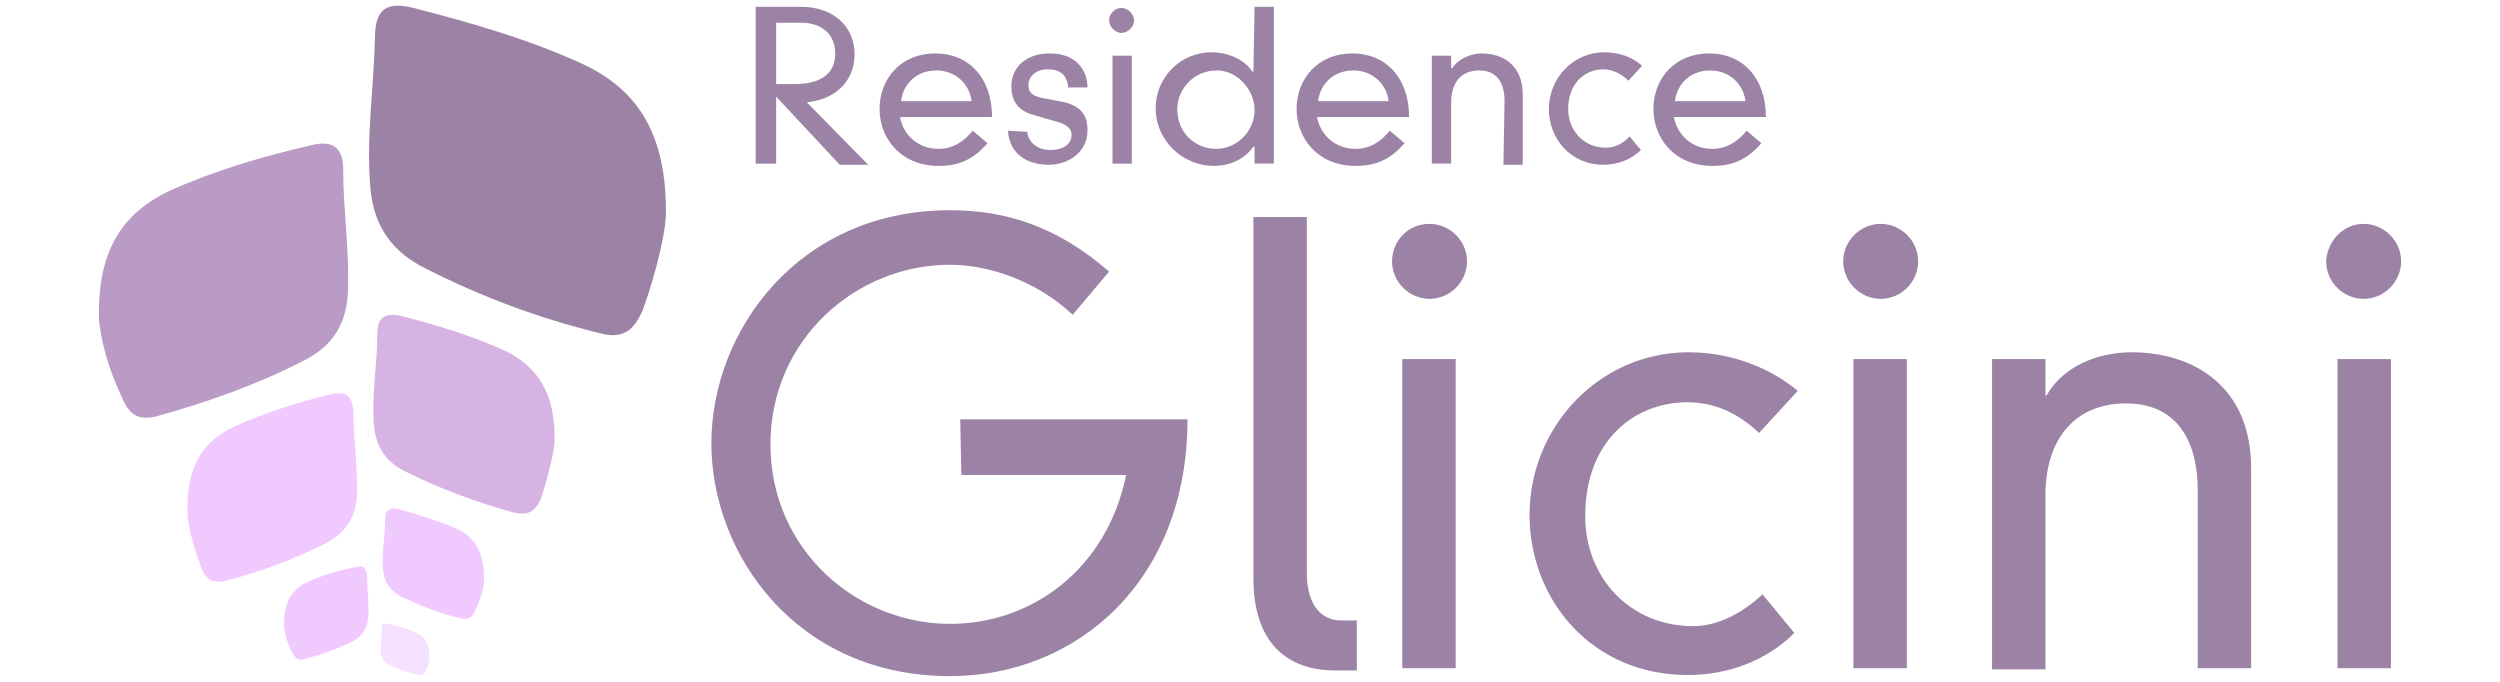 <?xml version="1.0" encoding="utf-8"?>
<!-- Generator: Adobe Illustrator 27.0.0, SVG Export Plug-In . SVG Version: 6.00 Build 0)  -->
<svg version="1.1" id="Layer_1" xmlns="http://www.w3.org/2000/svg" xmlns:xlink="http://www.w3.org/1999/xlink" x="0px" y="0px"
	 viewBox="0 0 220 60" style="enable-background:new 0 0 220 60;" xml:space="preserve">
<style type="text/css">
	.st0{fill-rule:evenodd;clip-rule:evenodd;fill:#B99BC5;}
	.st1{fill-rule:evenodd;clip-rule:evenodd;fill:#D6B3E3;}
	.st2{fill-rule:evenodd;clip-rule:evenodd;fill:#9C83A6;}
	.st3{fill-rule:evenodd;clip-rule:evenodd;fill:#F0C9FF;}
	.st4{fill-rule:evenodd;clip-rule:evenodd;fill:#F5E1FF;}
	.st5{fill:#9C83A6;}
</style>
<g>
	<g>
		<g>
			<path class="st0" d="M8.7,28c-0.1-5.9,2-9.2,6.2-11.2c4-1.8,8.1-3,12.4-4c1.9-0.5,2.9,0.1,2.9,2.1c0,3.7,0.6,7.4,0.4,11.1
				c-0.2,2.9-1.7,4.7-4,5.8c-4.1,2.1-8.4,3.6-12.7,4.8c-1.8,0.5-2.6-0.2-3.2-1.7C9.4,32.2,8.8,29.5,8.7,28z"/>
		</g>
		<g>
			<path class="st1" d="M48.8,38.9c0.1-4.3-1.5-6.7-4.5-8.1c-2.9-1.3-5.9-2.2-9-3c-1.4-0.3-2.1,0.1-2.1,1.6c0,2.7-0.5,5.3-0.3,8
				c0.2,2.1,1.2,3.4,3,4.2c3,1.5,6.1,2.6,9.3,3.5c1.3,0.3,1.9-0.1,2.4-1.2C48.2,42,48.7,40.1,48.8,38.9z"/>
		</g>
		<g>
			<path class="st2" d="M58.6,19c0.1-7.1-2.4-11.1-7.4-13.4c-4.8-2.2-9.8-3.6-14.8-4.9C34,0.1,33,0.8,33,3.3
				c-0.1,4.4-0.8,8.8-0.4,13.3c0.3,3.4,2,5.6,4.8,7c4.9,2.5,10,4.4,15.3,5.7c2.1,0.6,3.1-0.2,3.9-2.1C57.7,24.1,58.5,20.8,58.6,19z"
				/>
		</g>
		<g>
			<path class="st3" d="M42.6,51c0-2.4-0.8-3.8-2.5-4.5c-1.6-0.7-3.3-1.2-5-1.7c-0.8-0.2-1.2,0.1-1.2,0.8c0,1.5-0.3,3-0.2,4.5
				c0.1,1.2,0.7,1.9,1.6,2.4c1.7,0.8,3.4,1.5,5.2,1.9c0.7,0.2,1.1-0.1,1.3-0.7C42.3,52.8,42.6,51.7,42.6,51z"/>
		</g>
		<g>
			<path class="st4" d="M37.8,57.8c0-1.1-0.4-1.8-1.2-2.1c-0.7-0.4-1.6-0.6-2.4-0.8c-0.4-0.1-0.6,0-0.6,0.4c0,0.7-0.1,1.5-0.1,2.1
				c0.1,0.6,0.3,0.9,0.8,1.1c0.8,0.4,1.6,0.7,2.5,0.9c0.3,0.1,0.5-0.1,0.6-0.3C37.7,58.7,37.8,58.1,37.8,57.8z"/>
		</g>
		<g>
			<path class="st3" d="M16.5,45.1c-0.1-4,1.3-6.3,4.2-7.6c2.7-1.2,5.5-2.1,8.4-2.8c1.3-0.3,1.9,0.1,2,1.5c0,2.5,0.4,5,0.3,7.6
				c-0.2,2-1.1,3.1-2.7,4c-2.8,1.4-5.7,2.5-8.8,3.3c-1.2,0.3-1.8-0.1-2.2-1.2C17,48.1,16.5,46.1,16.5,45.1z"/>
		</g>
		<g>
			<path class="st3" d="M25,55c0-2,0.6-3.1,2.1-3.8c1.3-0.6,2.7-1,4.2-1.3c0.6-0.2,1,0.1,1,0.7c0,1.2,0.2,2.5,0.1,3.8
				c-0.1,1-0.6,1.6-1.3,2c-1.4,0.7-2.8,1.2-4.3,1.6c-0.6,0.2-0.8-0.1-1.1-0.6C25.2,56.4,25,55.5,25,55z"/>
		</g>
	</g>
	<g>
		<path class="st5" d="M84.5,36.9h20c0,14.3-9.8,22.6-20.9,22.6c-13.5,0-21-10.7-21-20.5c0-9.8,7.6-20.5,21-20.5
			c4.7,0,9.3,1.3,14,5.4l-3.2,3.8c-3.2-3-7.4-4.4-10.8-4.4c-8.3,0-15.8,6.6-15.8,15.8c0,9.3,7.6,15.8,15.8,15.8
			c7.2,0,13.8-4.8,15.5-13.1H84.6L84.5,36.9L84.5,36.9z"/>
		<path class="st5" d="M115,19.1v31.3c0,3.1,1.5,4.2,3,4.2h1.4v4.4h-1.9c-4.3,0-7.2-2.5-7.2-8.1V19.1C110.3,19.1,115,19.1,115,19.1z
			"/>
		<path class="st5" d="M125.8,19.7c1.8,0,3.3,1.5,3.3,3.3c0,1.8-1.5,3.3-3.3,3.3c-1.8,0-3.3-1.5-3.3-3.3
			C122.5,21.2,123.9,19.7,125.8,19.7z M123.4,31.6h4.7v27.2h-4.7V31.6z"/>
		<path class="st5" d="M154.8,38.1c-1.9-1.8-4-2.7-6.3-2.7c-4.7,0-9,3.4-9,10c0,5.5,4,9.7,9.5,9.7c2.2,0,4.4-1.2,6.1-2.8l2.8,3.4
			c-2.5,2.5-5.9,3.7-9.4,3.7c-8.4,0-13.9-6.6-13.9-14.1c0-7.7,6.1-14.3,14-14.3c4.2,0,7.6,1.7,9.6,3.4L154.8,38.1z"/>
		<path class="st5" d="M165.5,19.7c1.8,0,3.3,1.5,3.3,3.3c0,1.8-1.5,3.3-3.3,3.3c-1.8,0-3.3-1.5-3.3-3.3
			C162.2,21.2,163.7,19.7,165.5,19.7z M163.1,31.6h4.7v27.2h-4.7V31.6z"/>
		<path class="st5" d="M193.4,43.1c0-4.1-1.7-7.6-6.3-7.6c-4.4,0-7.1,3-7.1,8.1v15.3h-4.7V31.6h4.7v3.2h0.1c1.4-2.5,4.4-3.8,7.5-3.8
			c5.3,0,10.5,2.9,10.5,10.2v17.6h-4.7L193.4,43.1L193.4,43.1z"/>
		<path class="st5" d="M208,19.7c1.8,0,3.3,1.5,3.3,3.3c0,1.8-1.5,3.3-3.3,3.3c-1.8,0-3.3-1.5-3.3-3.3
			C204.8,21.2,206.2,19.7,208,19.7z M205.7,31.6h4.7v27.2h-4.7V31.6z"/>
	</g>
	<g>
		<path class="st5" d="M68.3,8.5v5.9h-1.8V0.6h4c2.7,0,4.7,1.6,4.7,4.2c0,2.5-1.9,4-4.2,4.2l5.4,5.5h-2.5L68.3,8.5z M68.3,7.4
			c0.2,0,0.5,0,1.6,0c2.7,0,3.6-1.2,3.6-2.7c0-1.6-1.1-2.7-3-2.7h-2.2V7.4z"/>
		<path class="st5" d="M86.9,12.6c-1.3,1.5-2.6,2-4.3,2c-3.4,0-5.2-2.5-5.2-5c0-2.7,1.9-4.9,4.9-4.9c3,0,5,2.2,5,5.6h-8.1
			c0.3,1.6,1.6,2.8,3.4,2.8c1.2,0,2.2-0.6,3-1.6L86.9,12.6z M85.5,8.9c-0.2-1.6-1.5-2.7-3.1-2.7c-2,0-3,1.5-3.1,2.7H85.5z"/>
		<path class="st5" d="M90.4,11.6c0.1,1,1,1.6,2,1.6c1.5,0,1.9-0.8,1.9-1.3c0-0.6-0.4-1-1.7-1.3l-1.7-0.5c-1.4-0.4-1.9-1.3-1.9-2.5
			c0-1.6,1.2-2.9,3.4-2.9c2.4,0,3.3,1.6,3.3,3H94c-0.1-1.1-0.7-1.6-1.8-1.6c-1,0-1.7,0.6-1.7,1.4c0,0.6,0.3,0.9,1.1,1.1L93.7,9
			c1.5,0.4,2,1.2,2,2.5c0,1.9-1.7,3-3.4,3c-2.2,0-3.5-1.2-3.6-3L90.4,11.6L90.4,11.6z"/>
		<path class="st5" d="M98.7,0.7c0.6,0,1.1,0.6,1.1,1.1c0,0.6-0.6,1.1-1.1,1.1c-0.6,0-1.1-0.6-1.1-1.1C97.6,1.2,98.1,0.7,98.7,0.7z
			 M97.9,4.9h1.7v9.5h-1.7V4.9z"/>
		<path class="st5" d="M110.4,0.6h1.7v13.8h-1.7v-1.5h-0.1c-0.7,1-1.9,1.7-3.5,1.7c-2.6,0-5.1-2.1-5.1-5.1c0-2.7,2.2-4.9,4.9-4.9
			c1.4,0,2.9,0.6,3.6,1.7h0.1L110.4,0.6L110.4,0.6z M107.1,6.2c-2.2,0-3.5,1.8-3.5,3.4c0,2.2,1.7,3.5,3.4,3.5c1.9,0,3.4-1.6,3.4-3.4
			C110.4,7.8,108.8,6.2,107.1,6.2z"/>
		<path class="st5" d="M123.6,12.6c-1.3,1.5-2.6,2-4.3,2c-3.4,0-5.2-2.5-5.2-5c0-2.7,1.9-4.9,4.9-4.9c3,0,5,2.2,5,5.6h-8.1
			c0.3,1.6,1.6,2.8,3.4,2.8c1.2,0,2.2-0.6,3-1.6L123.6,12.6z M122.2,8.9c-0.2-1.6-1.5-2.7-3.1-2.7c-2,0-3,1.5-3.1,2.7H122.2z"/>
		<path class="st5" d="M132.4,8.9c0-1.5-0.6-2.7-2.2-2.7c-1.6,0-2.5,1-2.5,2.9v5.3h-1.7V4.9h1.7V6h0.1c0.5-0.8,1.6-1.3,2.6-1.3
			c1.8,0,3.6,1,3.6,3.6v6.2h-1.7L132.4,8.9L132.4,8.9z"/>
		<path class="st5" d="M143.3,7.1c-0.6-0.6-1.4-1-2.2-1c-1.6,0-3.1,1.2-3.1,3.5c0,1.9,1.4,3.4,3.3,3.4c0.8,0,1.6-0.4,2.1-1l1,1.2
			c-0.8,0.8-2,1.3-3.3,1.3c-2.9,0-4.8-2.3-4.8-4.9c0-2.7,2.1-5,4.9-5c1.5,0,2.7,0.6,3.3,1.2L143.3,7.1z"/>
		<path class="st5" d="M155,12.6c-1.3,1.5-2.6,2-4.3,2c-3.4,0-5.2-2.5-5.2-5c0-2.7,1.9-4.9,4.9-4.9s5,2.2,5,5.6h-8.1
			c0.3,1.6,1.6,2.8,3.4,2.8c1.2,0,2.2-0.6,3-1.6L155,12.6z M153.6,8.9c-0.2-1.6-1.5-2.7-3.1-2.7c-2,0-3,1.5-3.1,2.7H153.6z"/>
	</g>
</g>
</svg>
